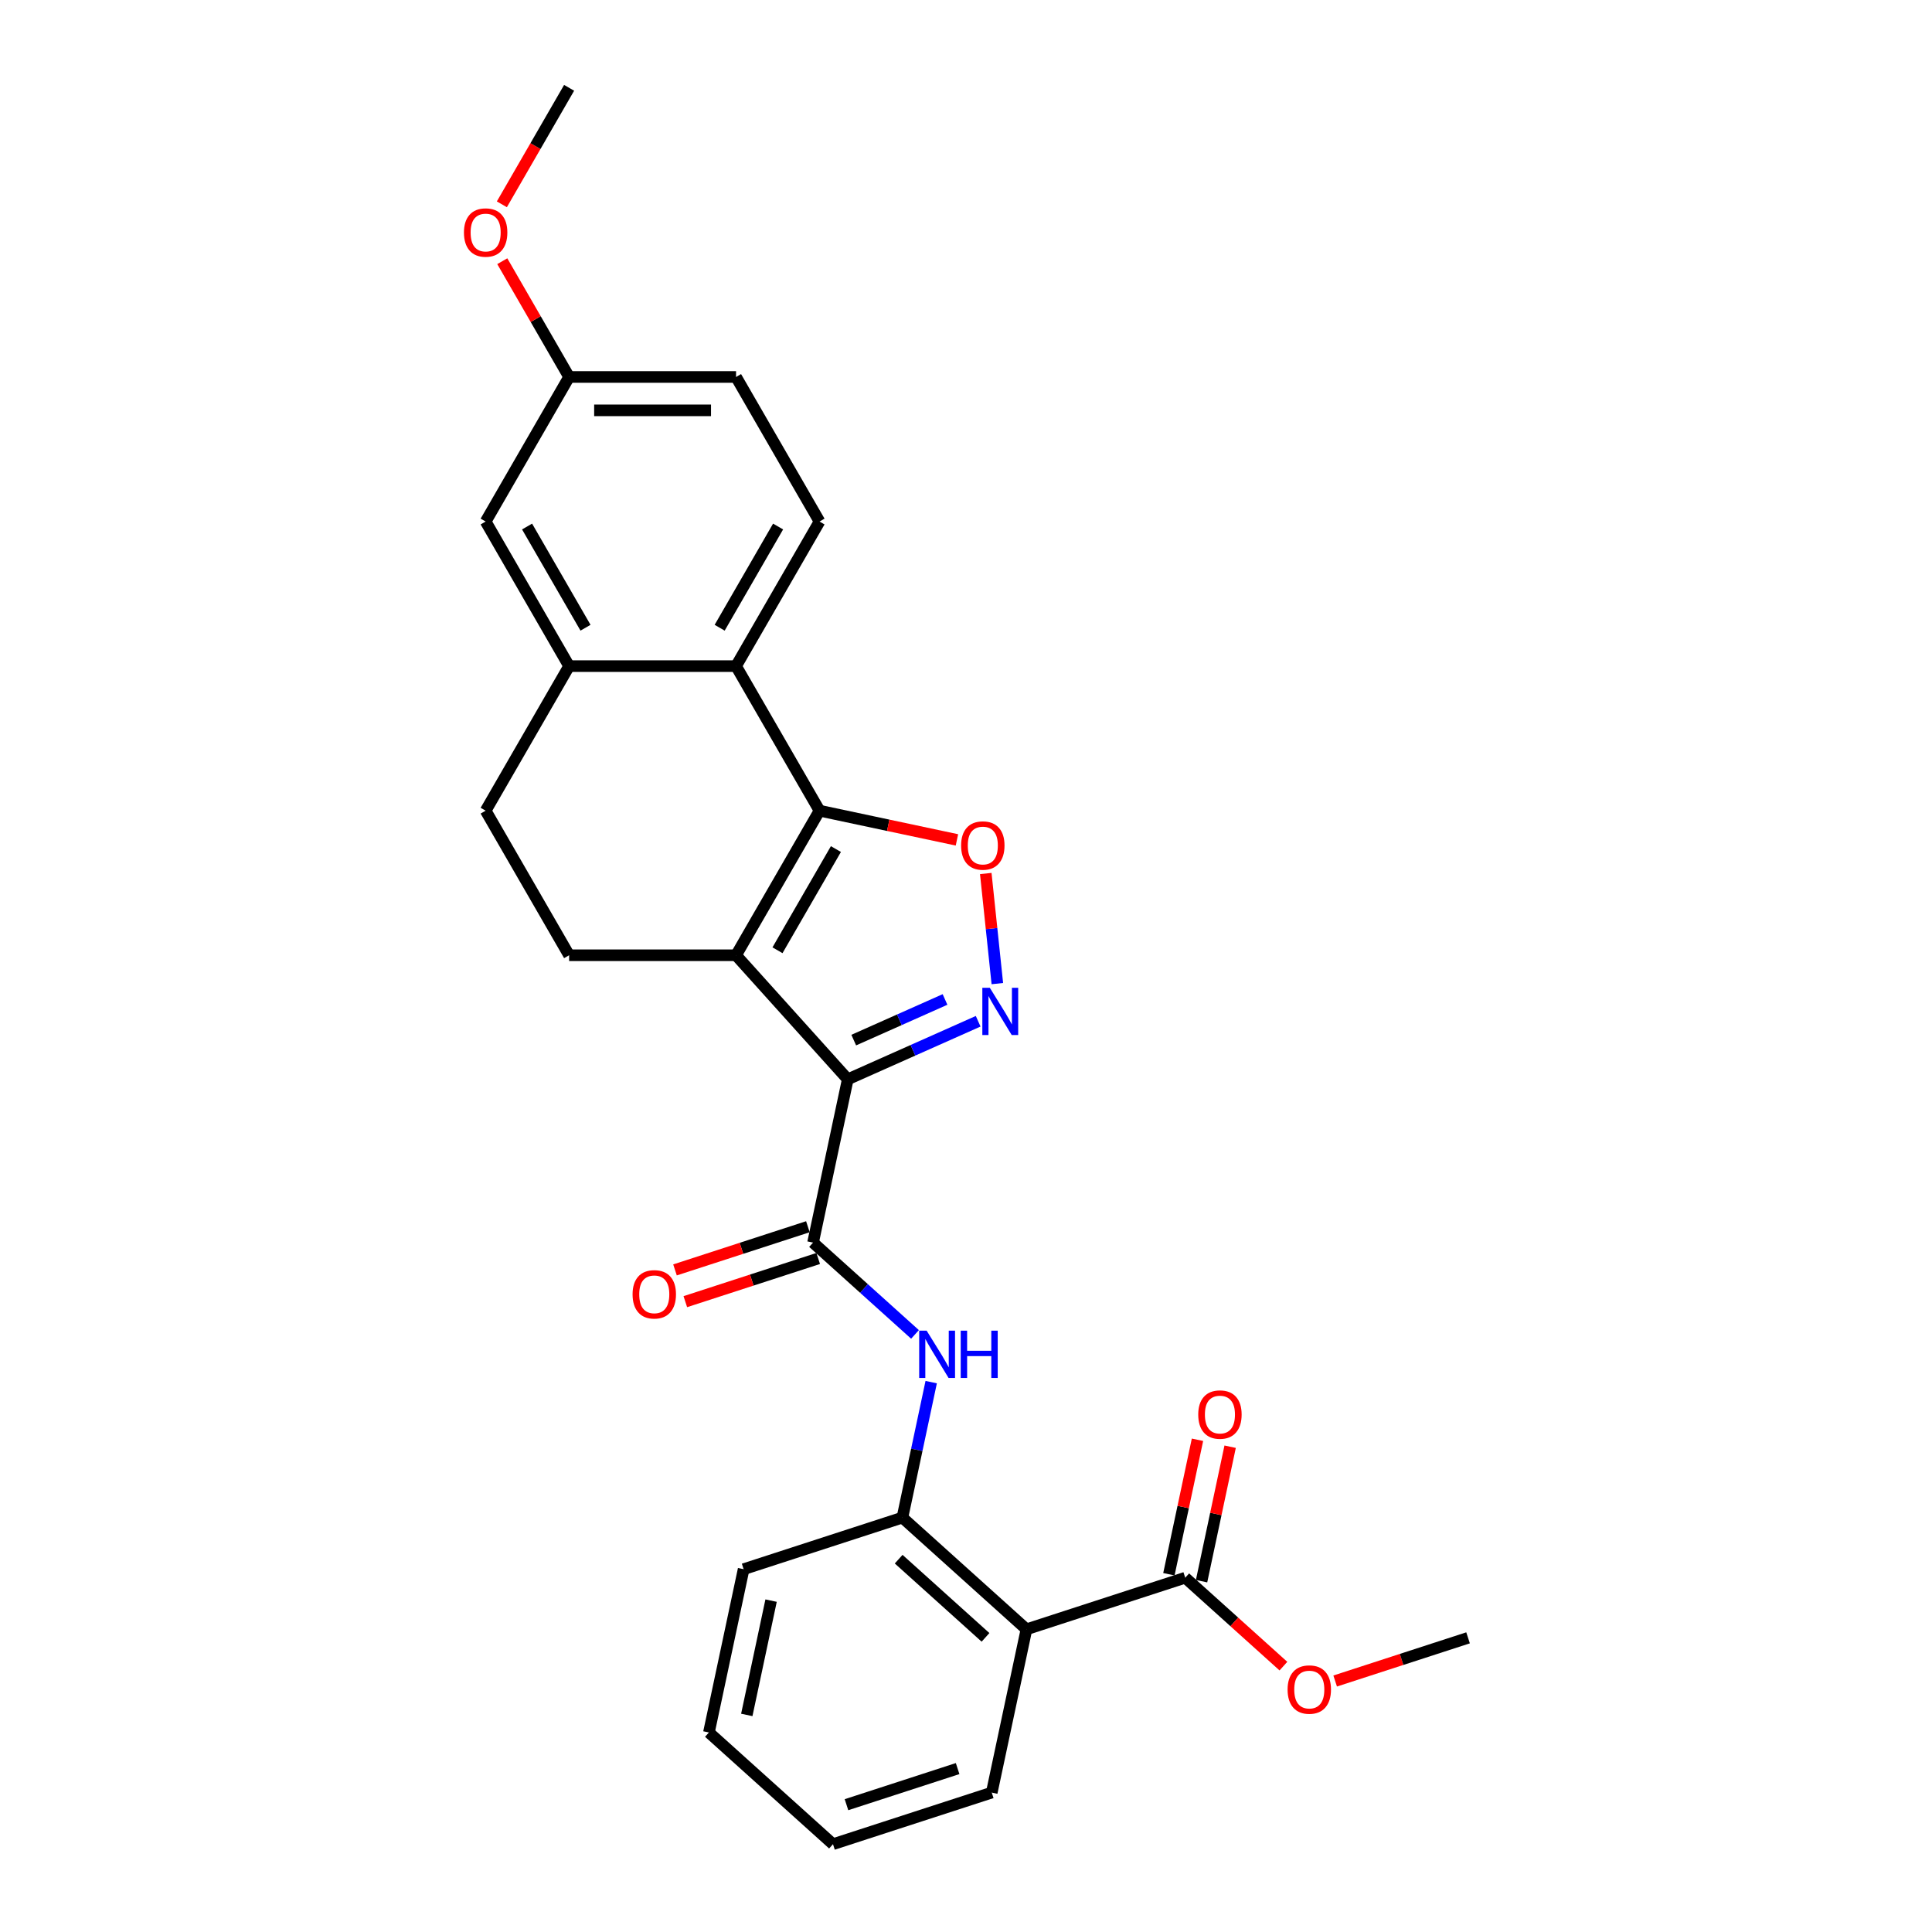 <?xml version='1.0' encoding='iso-8859-1'?>
<svg version='1.1' baseProfile='full'
              xmlns='http://www.w3.org/2000/svg'
                      xmlns:rdkit='http://www.rdkit.org/xml'
                      xmlns:xlink='http://www.w3.org/1999/xlink'
                  xml:space='preserve'
width='1000px' height='1000px' viewBox='0 0 1000 1000'>
<!-- END OF HEADER -->
<rect style='opacity:1.0;fill:#FFFFFF;stroke:none' width='1000' height='1000' x='0' y='0'> </rect>
<path class='bond-0' d='M 438.798,558.652 L 380.98,494.439' style='fill:none;fill-rule:evenodd;stroke:#000000;stroke-width:6px;stroke-linecap:butt;stroke-linejoin:miter;stroke-opacity:1' />
<path class='bond-2' d='M 438.798,558.652 L 472.546,543.626' style='fill:none;fill-rule:evenodd;stroke:#000000;stroke-width:6px;stroke-linecap:butt;stroke-linejoin:miter;stroke-opacity:1' />
<path class='bond-2' d='M 472.546,543.626 L 506.295,528.601' style='fill:none;fill-rule:evenodd;stroke:#0000FF;stroke-width:6px;stroke-linecap:butt;stroke-linejoin:miter;stroke-opacity:1' />
<path class='bond-2' d='M 441.894,538.357 L 465.517,527.839' style='fill:none;fill-rule:evenodd;stroke:#000000;stroke-width:6px;stroke-linecap:butt;stroke-linejoin:miter;stroke-opacity:1' />
<path class='bond-2' d='M 465.517,527.839 L 489.141,517.321' style='fill:none;fill-rule:evenodd;stroke:#0000FF;stroke-width:6px;stroke-linecap:butt;stroke-linejoin:miter;stroke-opacity:1' />
<path class='bond-4' d='M 438.798,558.652 L 420.833,643.171' style='fill:none;fill-rule:evenodd;stroke:#000000;stroke-width:6px;stroke-linecap:butt;stroke-linejoin:miter;stroke-opacity:1' />
<path class='bond-1' d='M 380.98,494.439 L 424.184,419.608' style='fill:none;fill-rule:evenodd;stroke:#000000;stroke-width:6px;stroke-linecap:butt;stroke-linejoin:miter;stroke-opacity:1' />
<path class='bond-1' d='M 402.427,491.855 L 432.67,439.474' style='fill:none;fill-rule:evenodd;stroke:#000000;stroke-width:6px;stroke-linecap:butt;stroke-linejoin:miter;stroke-opacity:1' />
<path class='bond-11' d='M 380.98,494.439 L 294.573,494.439' style='fill:none;fill-rule:evenodd;stroke:#000000;stroke-width:6px;stroke-linecap:butt;stroke-linejoin:miter;stroke-opacity:1' />
<path class='bond-5' d='M 424.184,419.608 L 380.98,344.778' style='fill:none;fill-rule:evenodd;stroke:#000000;stroke-width:6px;stroke-linecap:butt;stroke-linejoin:miter;stroke-opacity:1' />
<path class='bond-27' d='M 424.184,419.608 L 459.747,427.167' style='fill:none;fill-rule:evenodd;stroke:#000000;stroke-width:6px;stroke-linecap:butt;stroke-linejoin:miter;stroke-opacity:1' />
<path class='bond-27' d='M 459.747,427.167 L 495.31,434.727' style='fill:none;fill-rule:evenodd;stroke:#FF0000;stroke-width:6px;stroke-linecap:butt;stroke-linejoin:miter;stroke-opacity:1' />
<path class='bond-3' d='M 516.222,509.112 L 513.227,480.619' style='fill:none;fill-rule:evenodd;stroke:#0000FF;stroke-width:6px;stroke-linecap:butt;stroke-linejoin:miter;stroke-opacity:1' />
<path class='bond-3' d='M 513.227,480.619 L 510.232,452.125' style='fill:none;fill-rule:evenodd;stroke:#FF0000;stroke-width:6px;stroke-linecap:butt;stroke-linejoin:miter;stroke-opacity:1' />
<path class='bond-7' d='M 420.833,643.171 L 447.219,666.929' style='fill:none;fill-rule:evenodd;stroke:#000000;stroke-width:6px;stroke-linecap:butt;stroke-linejoin:miter;stroke-opacity:1' />
<path class='bond-7' d='M 447.219,666.929 L 473.606,690.688' style='fill:none;fill-rule:evenodd;stroke:#0000FF;stroke-width:6px;stroke-linecap:butt;stroke-linejoin:miter;stroke-opacity:1' />
<path class='bond-13' d='M 418.163,634.953 L 383.77,646.128' style='fill:none;fill-rule:evenodd;stroke:#000000;stroke-width:6px;stroke-linecap:butt;stroke-linejoin:miter;stroke-opacity:1' />
<path class='bond-13' d='M 383.77,646.128 L 349.378,657.303' style='fill:none;fill-rule:evenodd;stroke:#FF0000;stroke-width:6px;stroke-linecap:butt;stroke-linejoin:miter;stroke-opacity:1' />
<path class='bond-13' d='M 423.503,651.389 L 389.111,662.564' style='fill:none;fill-rule:evenodd;stroke:#000000;stroke-width:6px;stroke-linecap:butt;stroke-linejoin:miter;stroke-opacity:1' />
<path class='bond-13' d='M 389.111,662.564 L 354.718,673.738' style='fill:none;fill-rule:evenodd;stroke:#FF0000;stroke-width:6px;stroke-linecap:butt;stroke-linejoin:miter;stroke-opacity:1' />
<path class='bond-12' d='M 380.98,344.778 L 424.184,269.947' style='fill:none;fill-rule:evenodd;stroke:#000000;stroke-width:6px;stroke-linecap:butt;stroke-linejoin:miter;stroke-opacity:1' />
<path class='bond-12' d='M 372.495,324.912 L 402.737,272.531' style='fill:none;fill-rule:evenodd;stroke:#000000;stroke-width:6px;stroke-linecap:butt;stroke-linejoin:miter;stroke-opacity:1' />
<path class='bond-28' d='M 380.98,344.778 L 294.573,344.778' style='fill:none;fill-rule:evenodd;stroke:#000000;stroke-width:6px;stroke-linecap:butt;stroke-linejoin:miter;stroke-opacity:1' />
<path class='bond-6' d='M 531.294,843.325 L 467.081,785.508' style='fill:none;fill-rule:evenodd;stroke:#000000;stroke-width:6px;stroke-linecap:butt;stroke-linejoin:miter;stroke-opacity:1' />
<path class='bond-6' d='M 510.099,847.495 L 465.149,807.023' style='fill:none;fill-rule:evenodd;stroke:#000000;stroke-width:6px;stroke-linecap:butt;stroke-linejoin:miter;stroke-opacity:1' />
<path class='bond-10' d='M 531.294,843.325 L 613.472,816.624' style='fill:none;fill-rule:evenodd;stroke:#000000;stroke-width:6px;stroke-linecap:butt;stroke-linejoin:miter;stroke-opacity:1' />
<path class='bond-20' d='M 531.294,843.325 L 513.329,927.844' style='fill:none;fill-rule:evenodd;stroke:#000000;stroke-width:6px;stroke-linecap:butt;stroke-linejoin:miter;stroke-opacity:1' />
<path class='bond-8' d='M 481.986,715.384 L 474.534,750.446' style='fill:none;fill-rule:evenodd;stroke:#0000FF;stroke-width:6px;stroke-linecap:butt;stroke-linejoin:miter;stroke-opacity:1' />
<path class='bond-8' d='M 474.534,750.446 L 467.081,785.508' style='fill:none;fill-rule:evenodd;stroke:#000000;stroke-width:6px;stroke-linecap:butt;stroke-linejoin:miter;stroke-opacity:1' />
<path class='bond-22' d='M 467.081,785.508 L 384.903,812.209' style='fill:none;fill-rule:evenodd;stroke:#000000;stroke-width:6px;stroke-linecap:butt;stroke-linejoin:miter;stroke-opacity:1' />
<path class='bond-9' d='M 294.573,344.778 L 251.37,419.608' style='fill:none;fill-rule:evenodd;stroke:#000000;stroke-width:6px;stroke-linecap:butt;stroke-linejoin:miter;stroke-opacity:1' />
<path class='bond-15' d='M 294.573,344.778 L 251.37,269.947' style='fill:none;fill-rule:evenodd;stroke:#000000;stroke-width:6px;stroke-linecap:butt;stroke-linejoin:miter;stroke-opacity:1' />
<path class='bond-15' d='M 303.059,324.912 L 272.816,272.531' style='fill:none;fill-rule:evenodd;stroke:#000000;stroke-width:6px;stroke-linecap:butt;stroke-linejoin:miter;stroke-opacity:1' />
<path class='bond-16' d='M 621.924,818.421 L 629.321,783.618' style='fill:none;fill-rule:evenodd;stroke:#000000;stroke-width:6px;stroke-linecap:butt;stroke-linejoin:miter;stroke-opacity:1' />
<path class='bond-16' d='M 629.321,783.618 L 636.719,748.815' style='fill:none;fill-rule:evenodd;stroke:#FF0000;stroke-width:6px;stroke-linecap:butt;stroke-linejoin:miter;stroke-opacity:1' />
<path class='bond-16' d='M 605.02,814.827 L 612.418,780.025' style='fill:none;fill-rule:evenodd;stroke:#000000;stroke-width:6px;stroke-linecap:butt;stroke-linejoin:miter;stroke-opacity:1' />
<path class='bond-16' d='M 612.418,780.025 L 619.815,745.222' style='fill:none;fill-rule:evenodd;stroke:#FF0000;stroke-width:6px;stroke-linecap:butt;stroke-linejoin:miter;stroke-opacity:1' />
<path class='bond-19' d='M 613.472,816.624 L 638.882,839.503' style='fill:none;fill-rule:evenodd;stroke:#000000;stroke-width:6px;stroke-linecap:butt;stroke-linejoin:miter;stroke-opacity:1' />
<path class='bond-19' d='M 638.882,839.503 L 664.292,862.382' style='fill:none;fill-rule:evenodd;stroke:#FF0000;stroke-width:6px;stroke-linecap:butt;stroke-linejoin:miter;stroke-opacity:1' />
<path class='bond-14' d='M 294.573,494.439 L 251.37,419.608' style='fill:none;fill-rule:evenodd;stroke:#000000;stroke-width:6px;stroke-linecap:butt;stroke-linejoin:miter;stroke-opacity:1' />
<path class='bond-18' d='M 424.184,269.947 L 380.98,195.116' style='fill:none;fill-rule:evenodd;stroke:#000000;stroke-width:6px;stroke-linecap:butt;stroke-linejoin:miter;stroke-opacity:1' />
<path class='bond-17' d='M 251.37,269.947 L 294.573,195.116' style='fill:none;fill-rule:evenodd;stroke:#000000;stroke-width:6px;stroke-linecap:butt;stroke-linejoin:miter;stroke-opacity:1' />
<path class='bond-21' d='M 294.573,195.116 L 277.277,165.158' style='fill:none;fill-rule:evenodd;stroke:#000000;stroke-width:6px;stroke-linecap:butt;stroke-linejoin:miter;stroke-opacity:1' />
<path class='bond-21' d='M 277.277,165.158 L 259.98,135.199' style='fill:none;fill-rule:evenodd;stroke:#FF0000;stroke-width:6px;stroke-linecap:butt;stroke-linejoin:miter;stroke-opacity:1' />
<path class='bond-29' d='M 294.573,195.116 L 380.98,195.116' style='fill:none;fill-rule:evenodd;stroke:#000000;stroke-width:6px;stroke-linecap:butt;stroke-linejoin:miter;stroke-opacity:1' />
<path class='bond-29' d='M 307.534,212.397 L 368.019,212.397' style='fill:none;fill-rule:evenodd;stroke:#000000;stroke-width:6px;stroke-linecap:butt;stroke-linejoin:miter;stroke-opacity:1' />
<path class='bond-23' d='M 691.078,870.09 L 725.471,858.915' style='fill:none;fill-rule:evenodd;stroke:#FF0000;stroke-width:6px;stroke-linecap:butt;stroke-linejoin:miter;stroke-opacity:1' />
<path class='bond-23' d='M 725.471,858.915 L 759.863,847.74' style='fill:none;fill-rule:evenodd;stroke:#000000;stroke-width:6px;stroke-linecap:butt;stroke-linejoin:miter;stroke-opacity:1' />
<path class='bond-30' d='M 513.329,927.844 L 431.151,954.545' style='fill:none;fill-rule:evenodd;stroke:#000000;stroke-width:6px;stroke-linecap:butt;stroke-linejoin:miter;stroke-opacity:1' />
<path class='bond-30' d='M 495.662,915.414 L 438.137,934.105' style='fill:none;fill-rule:evenodd;stroke:#000000;stroke-width:6px;stroke-linecap:butt;stroke-linejoin:miter;stroke-opacity:1' />
<path class='bond-24' d='M 259.761,105.752 L 277.167,75.603' style='fill:none;fill-rule:evenodd;stroke:#FF0000;stroke-width:6px;stroke-linecap:butt;stroke-linejoin:miter;stroke-opacity:1' />
<path class='bond-24' d='M 277.167,75.603 L 294.573,45.455' style='fill:none;fill-rule:evenodd;stroke:#000000;stroke-width:6px;stroke-linecap:butt;stroke-linejoin:miter;stroke-opacity:1' />
<path class='bond-26' d='M 384.903,812.209 L 366.938,896.728' style='fill:none;fill-rule:evenodd;stroke:#000000;stroke-width:6px;stroke-linecap:butt;stroke-linejoin:miter;stroke-opacity:1' />
<path class='bond-26' d='M 399.112,828.48 L 386.536,887.643' style='fill:none;fill-rule:evenodd;stroke:#000000;stroke-width:6px;stroke-linecap:butt;stroke-linejoin:miter;stroke-opacity:1' />
<path class='bond-25' d='M 431.151,954.545 L 366.938,896.728' style='fill:none;fill-rule:evenodd;stroke:#000000;stroke-width:6px;stroke-linecap:butt;stroke-linejoin:miter;stroke-opacity:1' />
<path  class='atom-3' d='M 512.326 511.272
L 520.344 524.233
Q 521.139 525.512, 522.418 527.828
Q 523.697 530.143, 523.766 530.282
L 523.766 511.272
L 527.015 511.272
L 527.015 535.742
L 523.662 535.742
L 515.056 521.572
Q 514.054 519.913, 512.983 518.012
Q 511.946 516.111, 511.635 515.523
L 511.635 535.742
L 508.455 535.742
L 508.455 511.272
L 512.326 511.272
' fill='#0000FF'/>
<path  class='atom-4' d='M 497.47 437.643
Q 497.47 431.767, 500.373 428.483
Q 503.277 425.2, 508.703 425.2
Q 514.129 425.2, 517.033 428.483
Q 519.936 431.767, 519.936 437.643
Q 519.936 443.587, 516.998 446.975
Q 514.06 450.327, 508.703 450.327
Q 503.311 450.327, 500.373 446.975
Q 497.47 443.622, 497.47 437.643
M 508.703 447.562
Q 512.436 447.562, 514.44 445.074
Q 516.48 442.55, 516.48 437.643
Q 516.48 432.838, 514.44 430.419
Q 512.436 427.965, 508.703 427.965
Q 504.97 427.965, 502.931 430.384
Q 500.926 432.804, 500.926 437.643
Q 500.926 442.585, 502.931 445.074
Q 504.97 447.562, 508.703 447.562
' fill='#FF0000'/>
<path  class='atom-8' d='M 479.637 688.753
L 487.656 701.715
Q 488.451 702.993, 489.729 705.309
Q 491.008 707.625, 491.077 707.763
L 491.077 688.753
L 494.326 688.753
L 494.326 713.224
L 490.974 713.224
L 482.367 699.053
Q 481.365 697.394, 480.294 695.493
Q 479.257 693.592, 478.946 693.005
L 478.946 713.224
L 475.766 713.224
L 475.766 688.753
L 479.637 688.753
' fill='#0000FF'/>
<path  class='atom-8' d='M 497.264 688.753
L 500.582 688.753
L 500.582 699.157
L 513.094 699.157
L 513.094 688.753
L 516.412 688.753
L 516.412 713.224
L 513.094 713.224
L 513.094 701.922
L 500.582 701.922
L 500.582 713.224
L 497.264 713.224
L 497.264 688.753
' fill='#0000FF'/>
<path  class='atom-14' d='M 327.422 669.941
Q 327.422 664.066, 330.325 660.782
Q 333.229 657.499, 338.655 657.499
Q 344.081 657.499, 346.985 660.782
Q 349.888 664.066, 349.888 669.941
Q 349.888 675.886, 346.95 679.273
Q 344.012 682.626, 338.655 682.626
Q 333.263 682.626, 330.325 679.273
Q 327.422 675.921, 327.422 669.941
M 338.655 679.861
Q 342.388 679.861, 344.392 677.372
Q 346.432 674.849, 346.432 669.941
Q 346.432 665.137, 344.392 662.718
Q 342.388 660.264, 338.655 660.264
Q 334.922 660.264, 332.883 662.683
Q 330.878 665.103, 330.878 669.941
Q 330.878 674.884, 332.883 677.372
Q 334.922 679.861, 338.655 679.861
' fill='#FF0000'/>
<path  class='atom-17' d='M 620.204 732.174
Q 620.204 726.299, 623.107 723.015
Q 626.011 719.732, 631.437 719.732
Q 636.863 719.732, 639.767 723.015
Q 642.67 726.299, 642.67 732.174
Q 642.67 738.119, 639.732 741.506
Q 636.794 744.859, 631.437 744.859
Q 626.045 744.859, 623.107 741.506
Q 620.204 738.154, 620.204 732.174
M 631.437 742.094
Q 635.17 742.094, 637.175 739.605
Q 639.214 737.082, 639.214 732.174
Q 639.214 727.37, 637.175 724.951
Q 635.17 722.497, 631.437 722.497
Q 627.704 722.497, 625.665 724.916
Q 623.66 727.335, 623.66 732.174
Q 623.66 737.117, 625.665 739.605
Q 627.704 742.094, 631.437 742.094
' fill='#FF0000'/>
<path  class='atom-20' d='M 666.452 874.511
Q 666.452 868.635, 669.355 865.352
Q 672.259 862.068, 677.685 862.068
Q 683.111 862.068, 686.015 865.352
Q 688.918 868.635, 688.918 874.511
Q 688.918 880.456, 685.98 883.843
Q 683.042 887.195, 677.685 887.195
Q 672.293 887.195, 669.355 883.843
Q 666.452 880.49, 666.452 874.511
M 677.685 884.43
Q 681.418 884.43, 683.423 881.942
Q 685.462 879.419, 685.462 874.511
Q 685.462 869.707, 683.423 867.287
Q 681.418 864.833, 677.685 864.833
Q 673.952 864.833, 671.913 867.253
Q 669.908 869.672, 669.908 874.511
Q 669.908 879.453, 671.913 881.942
Q 673.952 884.43, 677.685 884.43
' fill='#FF0000'/>
<path  class='atom-22' d='M 240.137 120.354
Q 240.137 114.479, 243.04 111.195
Q 245.943 107.912, 251.37 107.912
Q 256.796 107.912, 259.699 111.195
Q 262.603 114.479, 262.603 120.354
Q 262.603 126.299, 259.665 129.686
Q 256.727 133.039, 251.37 133.039
Q 245.978 133.039, 243.04 129.686
Q 240.137 126.334, 240.137 120.354
M 251.37 130.274
Q 255.103 130.274, 257.107 127.785
Q 259.146 125.262, 259.146 120.354
Q 259.146 115.55, 257.107 113.131
Q 255.103 110.677, 251.37 110.677
Q 247.637 110.677, 245.598 113.096
Q 243.593 115.516, 243.593 120.354
Q 243.593 125.297, 245.598 127.785
Q 247.637 130.274, 251.37 130.274
' fill='#FF0000'/>
</svg>
